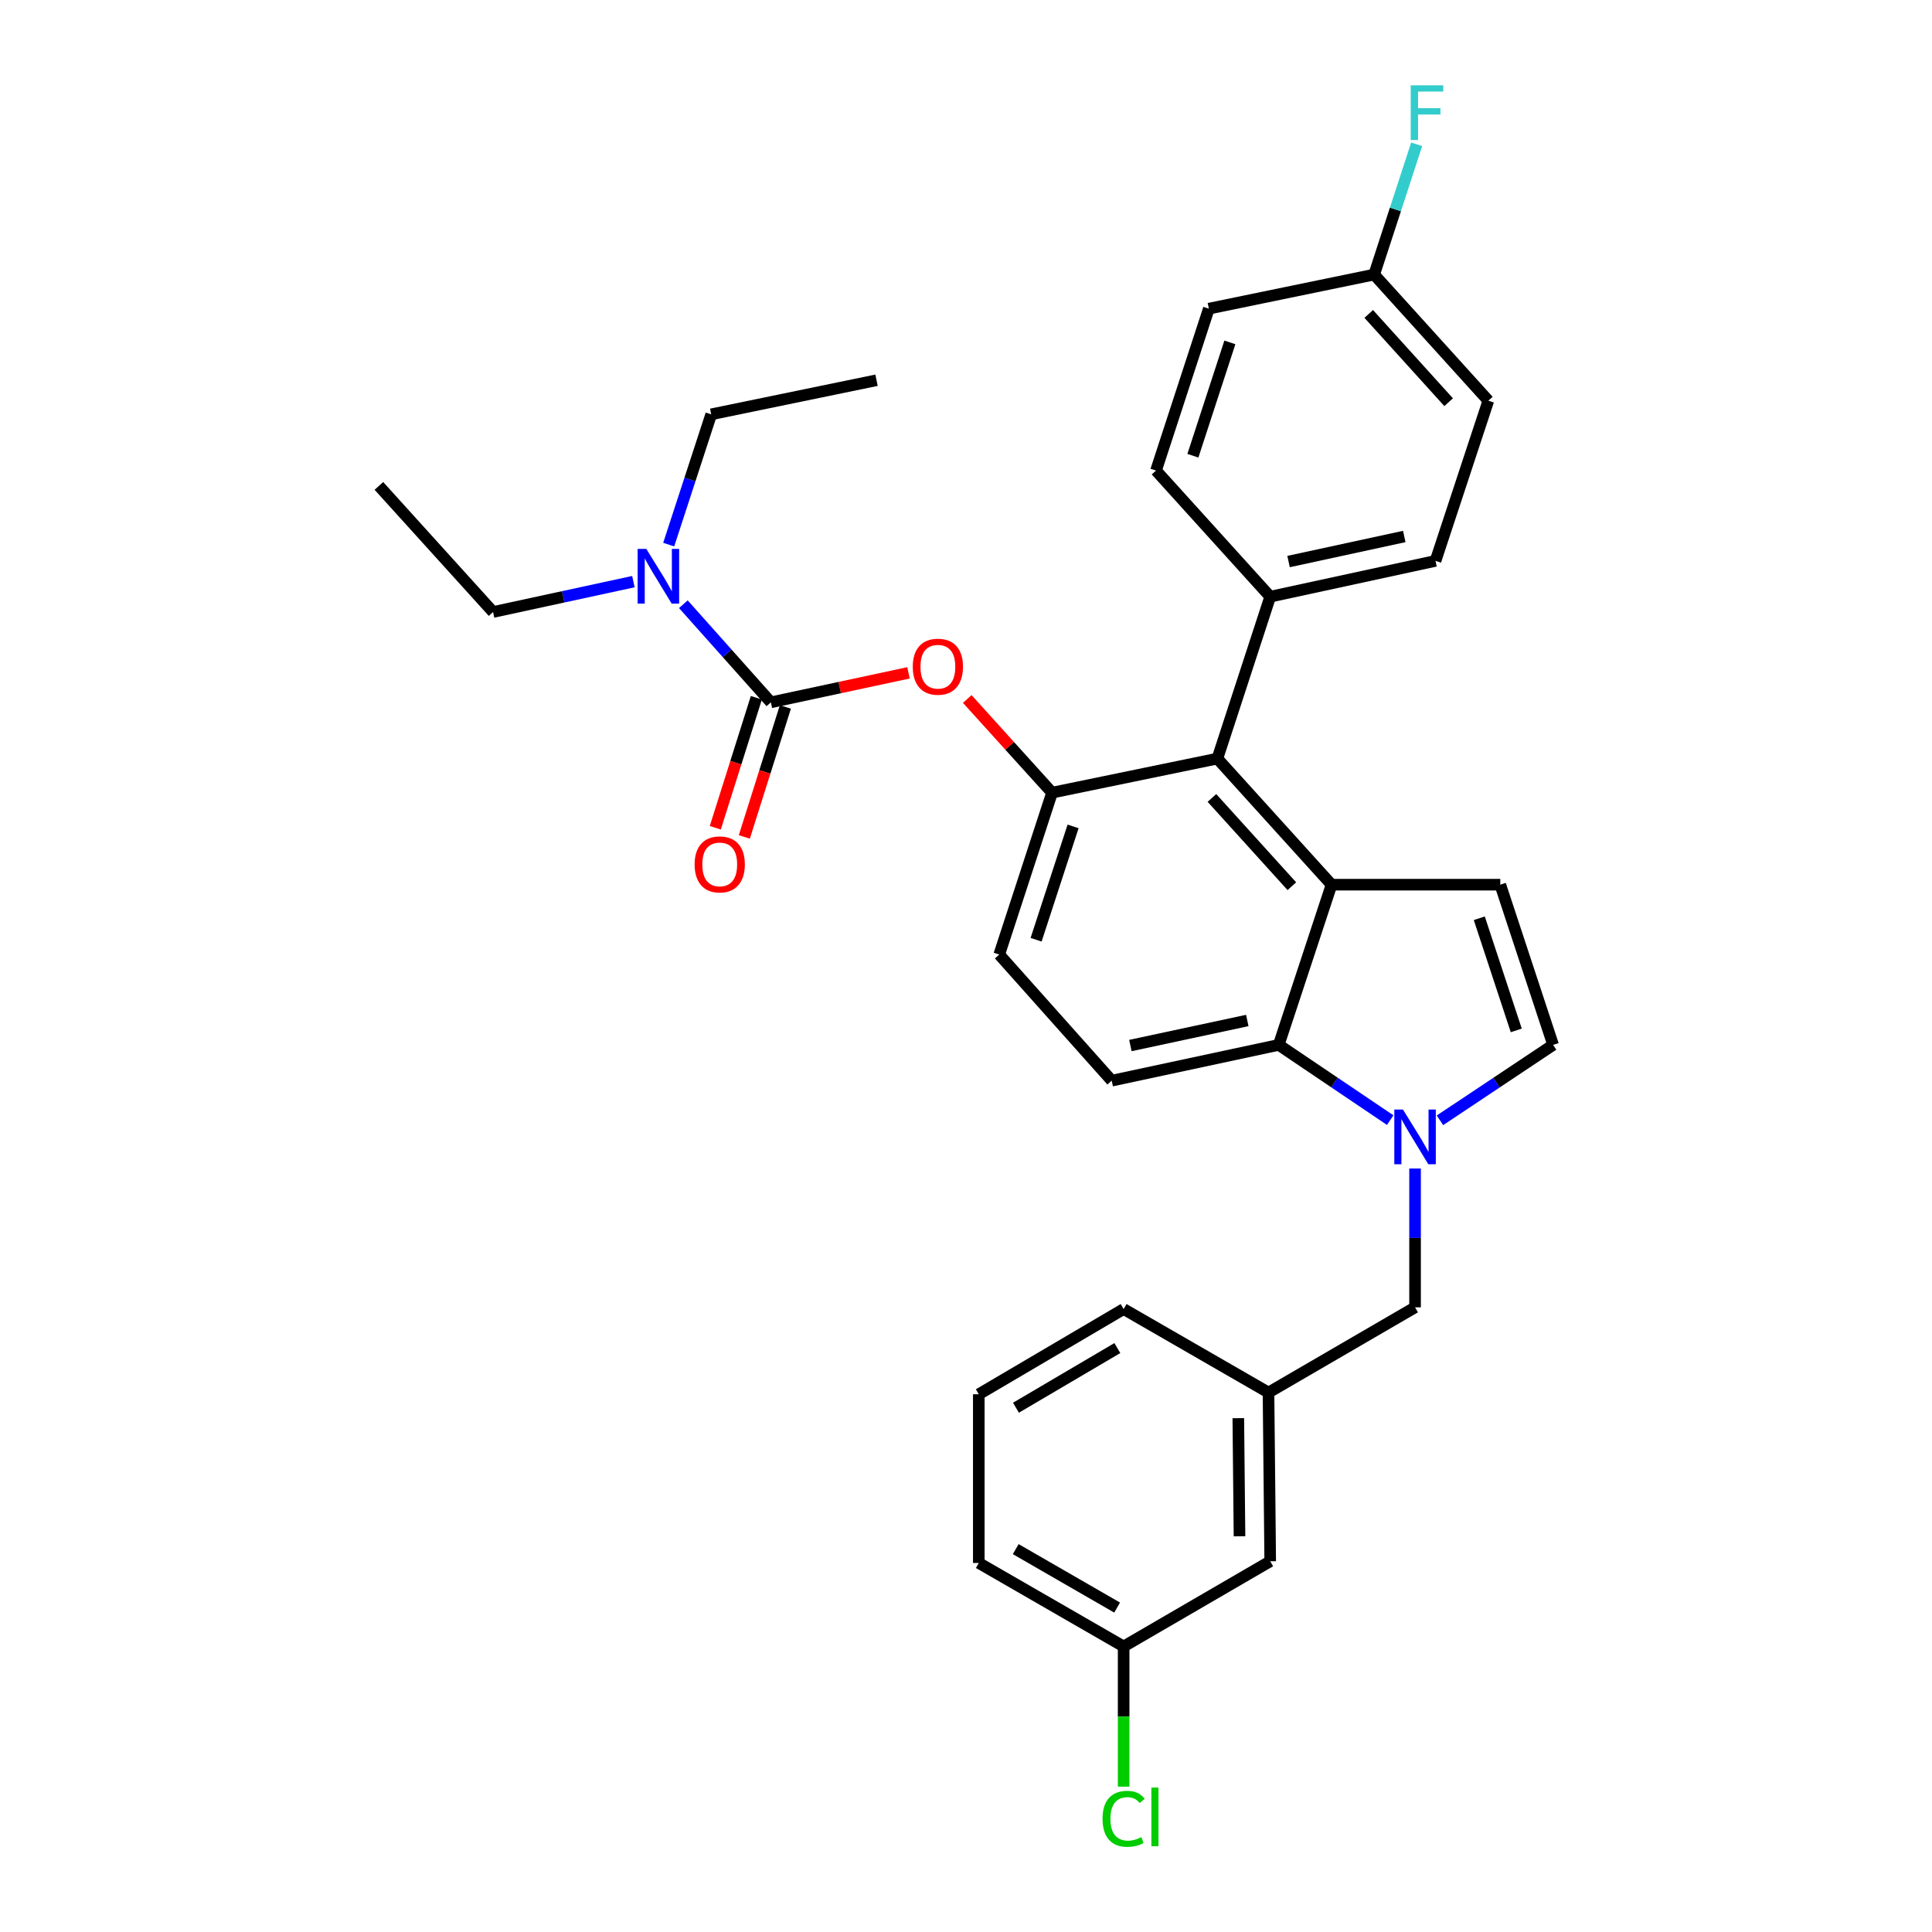 <?xml version='1.0' encoding='iso-8859-1'?>
<svg version='1.1' baseProfile='full'
              xmlns='http://www.w3.org/2000/svg'
                      xmlns:rdkit='http://www.rdkit.org/xml'
                      xmlns:xlink='http://www.w3.org/1999/xlink'
                  xml:space='preserve'
width='1000px' height='1000px' viewBox='0 0 1000 1000'>
<!-- END OF HEADER -->
<rect style='opacity:1.0;fill:#FFFFFF;stroke:none' width='1000' height='1000' x='0' y='0'> </rect>
<path class='bond-0' d='M 745.32,579.872 L 774.603,560.354' style='fill:none;fill-rule:evenodd;stroke:#0000FF;stroke-width:6px;stroke-linecap:butt;stroke-linejoin:miter;stroke-opacity:1' />
<path class='bond-0' d='M 774.603,560.354 L 803.886,540.835' style='fill:none;fill-rule:evenodd;stroke:#000000;stroke-width:6px;stroke-linecap:butt;stroke-linejoin:miter;stroke-opacity:1' />
<path class='bond-1' d='M 719.565,579.777 L 690.714,560.306' style='fill:none;fill-rule:evenodd;stroke:#0000FF;stroke-width:6px;stroke-linecap:butt;stroke-linejoin:miter;stroke-opacity:1' />
<path class='bond-1' d='M 690.714,560.306 L 661.864,540.835' style='fill:none;fill-rule:evenodd;stroke:#000000;stroke-width:6px;stroke-linecap:butt;stroke-linejoin:miter;stroke-opacity:1' />
<path class='bond-2' d='M 732.433,604.827 L 732.433,640.751' style='fill:none;fill-rule:evenodd;stroke:#0000FF;stroke-width:6px;stroke-linecap:butt;stroke-linejoin:miter;stroke-opacity:1' />
<path class='bond-2' d='M 732.433,640.751 L 732.433,676.675' style='fill:none;fill-rule:evenodd;stroke:#000000;stroke-width:6px;stroke-linecap:butt;stroke-linejoin:miter;stroke-opacity:1' />
<path class='bond-3' d='M 544.544,410.284 L 517.198,494.084' style='fill:none;fill-rule:evenodd;stroke:#000000;stroke-width:6px;stroke-linecap:butt;stroke-linejoin:miter;stroke-opacity:1' />
<path class='bond-3' d='M 555.426,427.744 L 536.284,486.404' style='fill:none;fill-rule:evenodd;stroke:#000000;stroke-width:6px;stroke-linecap:butt;stroke-linejoin:miter;stroke-opacity:1' />
<path class='bond-4' d='M 544.544,410.284 L 630.113,392.64' style='fill:none;fill-rule:evenodd;stroke:#000000;stroke-width:6px;stroke-linecap:butt;stroke-linejoin:miter;stroke-opacity:1' />
<path class='bond-5' d='M 544.544,410.284 L 522.596,386.04' style='fill:none;fill-rule:evenodd;stroke:#000000;stroke-width:6px;stroke-linecap:butt;stroke-linejoin:miter;stroke-opacity:1' />
<path class='bond-5' d='M 522.596,386.04 L 500.648,361.796' style='fill:none;fill-rule:evenodd;stroke:#FF0000;stroke-width:6px;stroke-linecap:butt;stroke-linejoin:miter;stroke-opacity:1' />
<path class='bond-6' d='M 517.198,494.084 L 575.42,559.355' style='fill:none;fill-rule:evenodd;stroke:#000000;stroke-width:6px;stroke-linecap:butt;stroke-linejoin:miter;stroke-opacity:1' />
<path class='bond-7' d='M 575.42,559.355 L 661.864,540.835' style='fill:none;fill-rule:evenodd;stroke:#000000;stroke-width:6px;stroke-linecap:butt;stroke-linejoin:miter;stroke-opacity:1' />
<path class='bond-7' d='M 585.085,541.165 L 645.596,528.201' style='fill:none;fill-rule:evenodd;stroke:#000000;stroke-width:6px;stroke-linecap:butt;stroke-linejoin:miter;stroke-opacity:1' />
<path class='bond-8' d='M 661.864,540.835 L 689.211,457.911' style='fill:none;fill-rule:evenodd;stroke:#000000;stroke-width:6px;stroke-linecap:butt;stroke-linejoin:miter;stroke-opacity:1' />
<path class='bond-9' d='M 689.211,457.911 L 630.113,392.64' style='fill:none;fill-rule:evenodd;stroke:#000000;stroke-width:6px;stroke-linecap:butt;stroke-linejoin:miter;stroke-opacity:1' />
<path class='bond-9' d='M 668.662,458.699 L 627.294,413.01' style='fill:none;fill-rule:evenodd;stroke:#000000;stroke-width:6px;stroke-linecap:butt;stroke-linejoin:miter;stroke-opacity:1' />
<path class='bond-10' d='M 689.211,457.911 L 776.54,457.911' style='fill:none;fill-rule:evenodd;stroke:#000000;stroke-width:6px;stroke-linecap:butt;stroke-linejoin:miter;stroke-opacity:1' />
<path class='bond-11' d='M 630.113,392.64 L 657.46,308.84' style='fill:none;fill-rule:evenodd;stroke:#000000;stroke-width:6px;stroke-linecap:butt;stroke-linejoin:miter;stroke-opacity:1' />
<path class='bond-12' d='M 657.46,308.84 L 743.02,290.311' style='fill:none;fill-rule:evenodd;stroke:#000000;stroke-width:6px;stroke-linecap:butt;stroke-linejoin:miter;stroke-opacity:1' />
<path class='bond-12' d='M 666.958,290.656 L 726.85,277.686' style='fill:none;fill-rule:evenodd;stroke:#000000;stroke-width:6px;stroke-linecap:butt;stroke-linejoin:miter;stroke-opacity:1' />
<path class='bond-13' d='M 657.46,308.84 L 598.353,243.56' style='fill:none;fill-rule:evenodd;stroke:#000000;stroke-width:6px;stroke-linecap:butt;stroke-linejoin:miter;stroke-opacity:1' />
<path class='bond-14' d='M 803.886,540.835 L 776.54,457.911' style='fill:none;fill-rule:evenodd;stroke:#000000;stroke-width:6px;stroke-linecap:butt;stroke-linejoin:miter;stroke-opacity:1' />
<path class='bond-14' d='M 784.815,533.333 L 765.673,475.286' style='fill:none;fill-rule:evenodd;stroke:#000000;stroke-width:6px;stroke-linecap:butt;stroke-linejoin:miter;stroke-opacity:1' />
<path class='bond-15' d='M 743.02,290.311 L 770.366,207.396' style='fill:none;fill-rule:evenodd;stroke:#000000;stroke-width:6px;stroke-linecap:butt;stroke-linejoin:miter;stroke-opacity:1' />
<path class='bond-16' d='M 770.366,207.396 L 711.268,142.116' style='fill:none;fill-rule:evenodd;stroke:#000000;stroke-width:6px;stroke-linecap:butt;stroke-linejoin:miter;stroke-opacity:1' />
<path class='bond-16' d='M 749.817,208.182 L 708.448,162.486' style='fill:none;fill-rule:evenodd;stroke:#000000;stroke-width:6px;stroke-linecap:butt;stroke-linejoin:miter;stroke-opacity:1' />
<path class='bond-17' d='M 711.268,142.116 L 625.7,159.761' style='fill:none;fill-rule:evenodd;stroke:#000000;stroke-width:6px;stroke-linecap:butt;stroke-linejoin:miter;stroke-opacity:1' />
<path class='bond-18' d='M 711.268,142.116 L 722.268,108.398' style='fill:none;fill-rule:evenodd;stroke:#000000;stroke-width:6px;stroke-linecap:butt;stroke-linejoin:miter;stroke-opacity:1' />
<path class='bond-18' d='M 722.268,108.398 L 733.268,74.68' style='fill:none;fill-rule:evenodd;stroke:#33CCCC;stroke-width:6px;stroke-linecap:butt;stroke-linejoin:miter;stroke-opacity:1' />
<path class='bond-19' d='M 625.7,159.761 L 598.353,243.56' style='fill:none;fill-rule:evenodd;stroke:#000000;stroke-width:6px;stroke-linecap:butt;stroke-linejoin:miter;stroke-opacity:1' />
<path class='bond-19' d='M 636.582,177.22 L 617.439,235.88' style='fill:none;fill-rule:evenodd;stroke:#000000;stroke-width:6px;stroke-linecap:butt;stroke-linejoin:miter;stroke-opacity:1' />
<path class='bond-20' d='M 470.237,348.263 L 434.619,355.894' style='fill:none;fill-rule:evenodd;stroke:#FF0000;stroke-width:6px;stroke-linecap:butt;stroke-linejoin:miter;stroke-opacity:1' />
<path class='bond-20' d='M 434.619,355.894 L 399.002,363.525' style='fill:none;fill-rule:evenodd;stroke:#000000;stroke-width:6px;stroke-linecap:butt;stroke-linejoin:miter;stroke-opacity:1' />
<path class='bond-21' d='M 399.002,363.525 L 376.355,338.135' style='fill:none;fill-rule:evenodd;stroke:#000000;stroke-width:6px;stroke-linecap:butt;stroke-linejoin:miter;stroke-opacity:1' />
<path class='bond-21' d='M 376.355,338.135 L 353.707,312.745' style='fill:none;fill-rule:evenodd;stroke:#0000FF;stroke-width:6px;stroke-linecap:butt;stroke-linejoin:miter;stroke-opacity:1' />
<path class='bond-22' d='M 391.487,361.151 L 380.86,394.797' style='fill:none;fill-rule:evenodd;stroke:#000000;stroke-width:6px;stroke-linecap:butt;stroke-linejoin:miter;stroke-opacity:1' />
<path class='bond-22' d='M 380.86,394.797 L 370.233,428.442' style='fill:none;fill-rule:evenodd;stroke:#FF0000;stroke-width:6px;stroke-linecap:butt;stroke-linejoin:miter;stroke-opacity:1' />
<path class='bond-22' d='M 406.517,365.898 L 395.89,399.544' style='fill:none;fill-rule:evenodd;stroke:#000000;stroke-width:6px;stroke-linecap:butt;stroke-linejoin:miter;stroke-opacity:1' />
<path class='bond-22' d='M 395.89,399.544 L 385.263,433.19' style='fill:none;fill-rule:evenodd;stroke:#FF0000;stroke-width:6px;stroke-linecap:butt;stroke-linejoin:miter;stroke-opacity:1' />
<path class='bond-23' d='M 346.12,281.89 L 357.124,248.172' style='fill:none;fill-rule:evenodd;stroke:#0000FF;stroke-width:6px;stroke-linecap:butt;stroke-linejoin:miter;stroke-opacity:1' />
<path class='bond-23' d='M 357.124,248.172 L 368.127,214.454' style='fill:none;fill-rule:evenodd;stroke:#000000;stroke-width:6px;stroke-linecap:butt;stroke-linejoin:miter;stroke-opacity:1' />
<path class='bond-24' d='M 327.852,301.052 L 291.532,308.913' style='fill:none;fill-rule:evenodd;stroke:#0000FF;stroke-width:6px;stroke-linecap:butt;stroke-linejoin:miter;stroke-opacity:1' />
<path class='bond-24' d='M 291.532,308.913 L 255.212,316.774' style='fill:none;fill-rule:evenodd;stroke:#000000;stroke-width:6px;stroke-linecap:butt;stroke-linejoin:miter;stroke-opacity:1' />
<path class='bond-25' d='M 368.127,214.454 L 453.687,196.809' style='fill:none;fill-rule:evenodd;stroke:#000000;stroke-width:6px;stroke-linecap:butt;stroke-linejoin:miter;stroke-opacity:1' />
<path class='bond-26' d='M 255.212,316.774 L 196.114,251.503' style='fill:none;fill-rule:evenodd;stroke:#000000;stroke-width:6px;stroke-linecap:butt;stroke-linejoin:miter;stroke-opacity:1' />
<path class='bond-27' d='M 656.575,720.782 L 657.46,808.111' style='fill:none;fill-rule:evenodd;stroke:#000000;stroke-width:6px;stroke-linecap:butt;stroke-linejoin:miter;stroke-opacity:1' />
<path class='bond-27' d='M 640.947,734.041 L 641.566,795.171' style='fill:none;fill-rule:evenodd;stroke:#000000;stroke-width:6px;stroke-linecap:butt;stroke-linejoin:miter;stroke-opacity:1' />
<path class='bond-28' d='M 656.575,720.782 L 581.593,677.56' style='fill:none;fill-rule:evenodd;stroke:#000000;stroke-width:6px;stroke-linecap:butt;stroke-linejoin:miter;stroke-opacity:1' />
<path class='bond-29' d='M 656.575,720.782 L 732.433,676.675' style='fill:none;fill-rule:evenodd;stroke:#000000;stroke-width:6px;stroke-linecap:butt;stroke-linejoin:miter;stroke-opacity:1' />
<path class='bond-30' d='M 657.46,808.111 L 581.593,852.217' style='fill:none;fill-rule:evenodd;stroke:#000000;stroke-width:6px;stroke-linecap:butt;stroke-linejoin:miter;stroke-opacity:1' />
<path class='bond-31' d='M 581.593,677.56 L 506.62,721.666' style='fill:none;fill-rule:evenodd;stroke:#000000;stroke-width:6px;stroke-linecap:butt;stroke-linejoin:miter;stroke-opacity:1' />
<path class='bond-31' d='M 578.339,697.761 L 525.858,728.635' style='fill:none;fill-rule:evenodd;stroke:#000000;stroke-width:6px;stroke-linecap:butt;stroke-linejoin:miter;stroke-opacity:1' />
<path class='bond-32' d='M 581.593,852.217 L 506.62,808.995' style='fill:none;fill-rule:evenodd;stroke:#000000;stroke-width:6px;stroke-linecap:butt;stroke-linejoin:miter;stroke-opacity:1' />
<path class='bond-32' d='M 578.219,832.079 L 525.738,801.823' style='fill:none;fill-rule:evenodd;stroke:#000000;stroke-width:6px;stroke-linecap:butt;stroke-linejoin:miter;stroke-opacity:1' />
<path class='bond-33' d='M 581.593,852.217 L 581.593,888.491' style='fill:none;fill-rule:evenodd;stroke:#000000;stroke-width:6px;stroke-linecap:butt;stroke-linejoin:miter;stroke-opacity:1' />
<path class='bond-33' d='M 581.593,888.491 L 581.593,924.765' style='fill:none;fill-rule:evenodd;stroke:#00CC00;stroke-width:6px;stroke-linecap:butt;stroke-linejoin:miter;stroke-opacity:1' />
<path class='bond-34' d='M 506.62,721.666 L 506.62,808.995' style='fill:none;fill-rule:evenodd;stroke:#000000;stroke-width:6px;stroke-linecap:butt;stroke-linejoin:miter;stroke-opacity:1' />
<path  class='atom-0' d='M 726.173 574.302
L 735.453 589.302
Q 736.373 590.782, 737.853 593.462
Q 739.333 596.142, 739.413 596.302
L 739.413 574.302
L 743.173 574.302
L 743.173 602.622
L 739.293 602.622
L 729.333 586.222
Q 728.173 584.302, 726.933 582.102
Q 725.733 579.902, 725.373 579.222
L 725.373 602.622
L 721.693 602.622
L 721.693 574.302
L 726.173 574.302
' fill='#0000FF'/>
<path  class='atom-15' d='M 730.186 44.156
L 747.026 44.156
L 747.026 47.396
L 733.986 47.396
L 733.986 55.996
L 745.586 55.996
L 745.586 59.276
L 733.986 59.276
L 733.986 72.476
L 730.186 72.476
L 730.186 44.156
' fill='#33CCCC'/>
<path  class='atom-16' d='M 472.447 345.085
Q 472.447 338.285, 475.807 334.485
Q 479.167 330.685, 485.447 330.685
Q 491.727 330.685, 495.087 334.485
Q 498.447 338.285, 498.447 345.085
Q 498.447 351.965, 495.047 355.885
Q 491.647 359.765, 485.447 359.765
Q 479.207 359.765, 475.807 355.885
Q 472.447 352.005, 472.447 345.085
M 485.447 356.565
Q 489.767 356.565, 492.087 353.685
Q 494.447 350.765, 494.447 345.085
Q 494.447 339.525, 492.087 336.725
Q 489.767 333.885, 485.447 333.885
Q 481.127 333.885, 478.767 336.685
Q 476.447 339.485, 476.447 345.085
Q 476.447 350.805, 478.767 353.685
Q 481.127 356.565, 485.447 356.565
' fill='#FF0000'/>
<path  class='atom-18' d='M 334.52 284.094
L 343.8 299.094
Q 344.72 300.574, 346.2 303.254
Q 347.68 305.934, 347.76 306.094
L 347.76 284.094
L 351.52 284.094
L 351.52 312.414
L 347.64 312.414
L 337.68 296.014
Q 336.52 294.094, 335.28 291.894
Q 334.08 289.694, 333.72 289.014
L 333.72 312.414
L 330.04 312.414
L 330.04 284.094
L 334.52 284.094
' fill='#0000FF'/>
<path  class='atom-19' d='M 359.531 447.413
Q 359.531 440.613, 362.891 436.813
Q 366.251 433.013, 372.531 433.013
Q 378.811 433.013, 382.171 436.813
Q 385.531 440.613, 385.531 447.413
Q 385.531 454.293, 382.131 458.213
Q 378.731 462.093, 372.531 462.093
Q 366.291 462.093, 362.891 458.213
Q 359.531 454.333, 359.531 447.413
M 372.531 458.893
Q 376.851 458.893, 379.171 456.013
Q 381.531 453.093, 381.531 447.413
Q 381.531 441.853, 379.171 439.053
Q 376.851 436.213, 372.531 436.213
Q 368.211 436.213, 365.851 439.013
Q 363.531 441.813, 363.531 447.413
Q 363.531 453.133, 365.851 456.013
Q 368.211 458.893, 372.531 458.893
' fill='#FF0000'/>
<path  class='atom-31' d='M 570.673 941.41
Q 570.673 934.37, 573.953 930.69
Q 577.273 926.97, 583.553 926.97
Q 589.393 926.97, 592.513 931.09
L 589.873 933.25
Q 587.593 930.25, 583.553 930.25
Q 579.273 930.25, 576.993 933.13
Q 574.753 935.97, 574.753 941.41
Q 574.753 947.01, 577.073 949.89
Q 579.433 952.77, 583.993 952.77
Q 587.113 952.77, 590.753 950.89
L 591.873 953.89
Q 590.393 954.85, 588.153 955.41
Q 585.913 955.97, 583.433 955.97
Q 577.273 955.97, 573.953 952.21
Q 570.673 948.45, 570.673 941.41
' fill='#00CC00'/>
<path  class='atom-31' d='M 595.953 925.25
L 599.633 925.25
L 599.633 955.61
L 595.953 955.61
L 595.953 925.25
' fill='#00CC00'/>
</svg>
